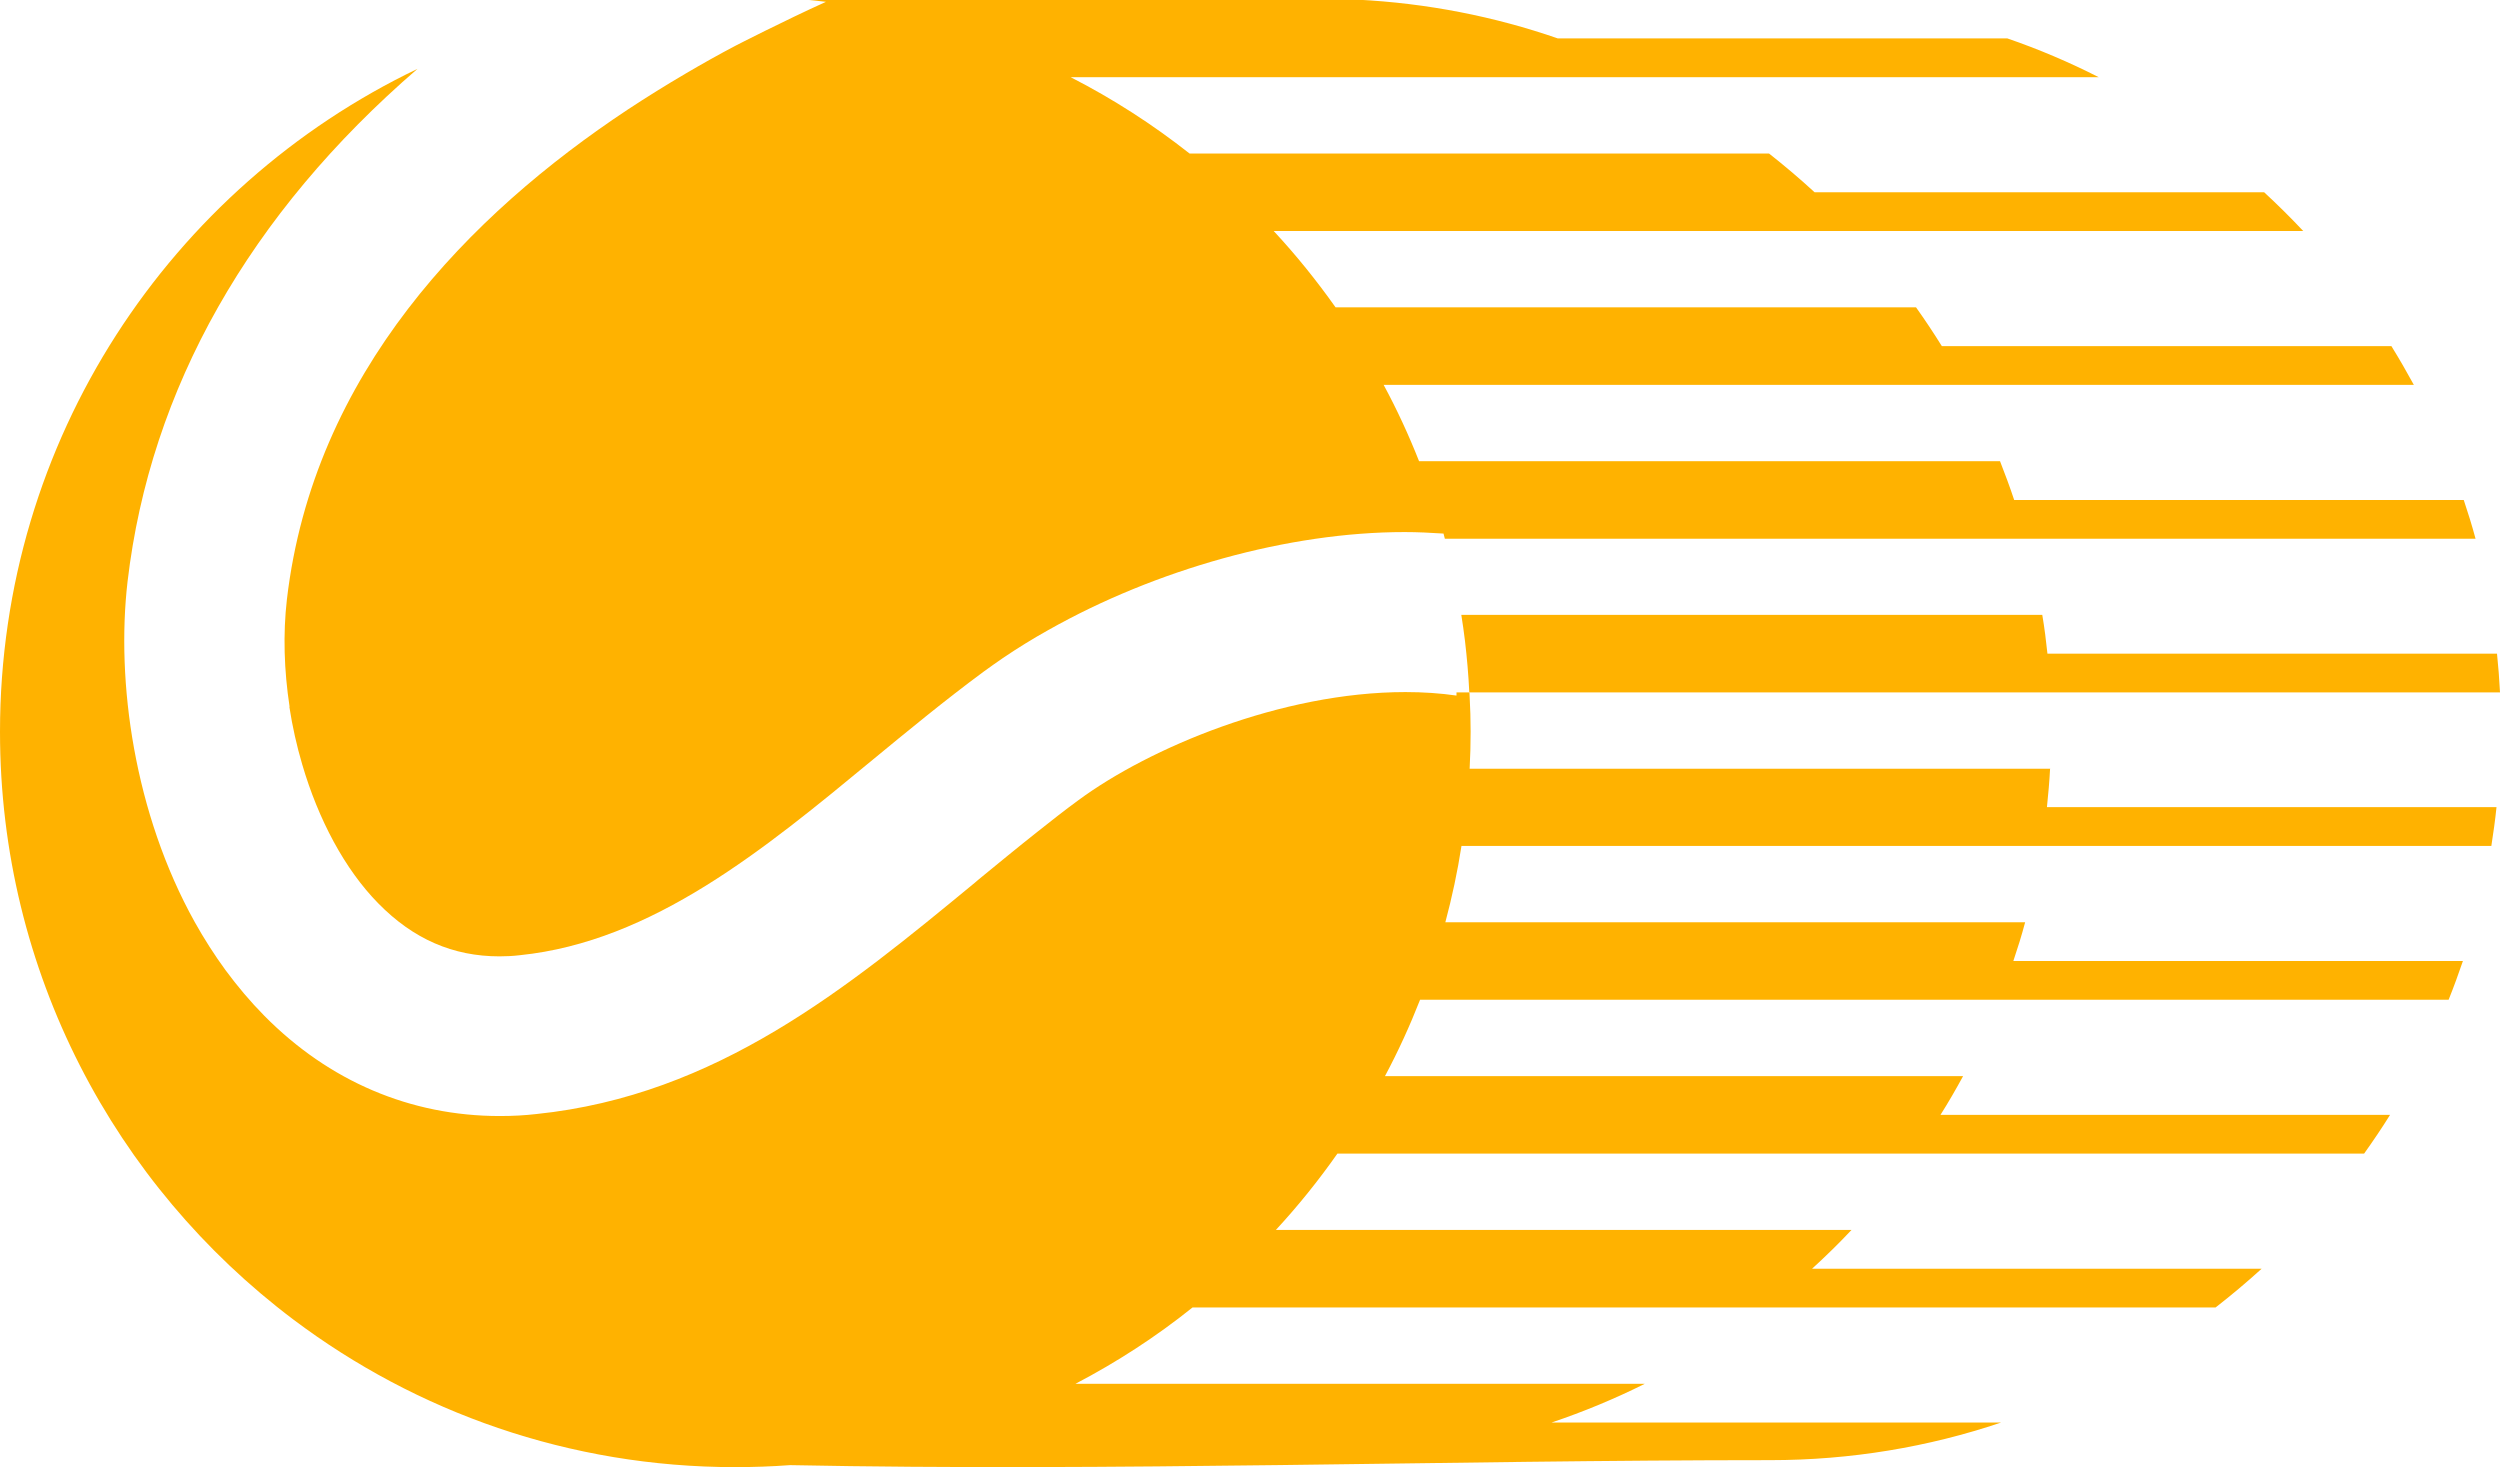 <svg xmlns="http://www.w3.org/2000/svg" id="a" width="150.31" height="88.21" viewBox="0 0 150.31 88.21"><path d="M123.27,46.22h-34.91c.04-.73.06-1.47.06-2.22h0c0-.72-.02-1.43-.06-2.14,0-.08-.01-.15-.01-.23h-.78c0,.06,0,.13,0,.19-.97-.14-2-.21-3.07-.21-7.46,0-15.42,3.37-19.66,6.5,0,0,0,0,0,0-.81.59-1.62,1.23-2.44,1.88-1.19.94-2.38,1.92-3.54,2.87l-.27.23c-7.62,6.28-15.48,12.77-26.34,13.89-.69.08-1.42.12-2.2.12-5.37,0-10.27-2.09-14.16-6.03-.85-.86-1.62-1.78-2.33-2.74-.68-.93-1.29-1.89-1.85-2.89-3.64-6.54-4.74-14.45-4.04-20.48,1.36-11.6,7.34-22.11,17.43-30.82C10.26,11.25,0,26.42,0,44c0,14.44,6.92,27.26,17.63,35.33,7.4,5.57,16.6,8.88,26.57,8.88,1.11,0,2.21-.04,3.3-.12,19.41.39,39.51-.3,58.94-.3,4.84,0,9.51-.79,13.87-2.26h-27.03c1.93-.65,3.81-1.43,5.61-2.33h-34.23c2.5-1.31,4.86-2.84,7.04-4.59h61.51c.95-.74,1.88-1.52,2.77-2.33h-27.03c.82-.75,1.61-1.52,2.37-2.33h-34.61c1.33-1.44,2.57-2.98,3.7-4.59h61.73c.54-.76,1.07-1.54,1.56-2.33h-27.03c.48-.76.93-1.54,1.36-2.33h-34.76c.79-1.48,1.49-3.01,2.11-4.59h61.84c.31-.77.59-1.54.86-2.33h-27.03c.26-.77.5-1.54.71-2.33h-34.86c.4-1.5.73-3.03.97-4.59h61.92c.12-.77.23-1.55.31-2.33h-27.03c.08-.77.15-1.55.19-2.33Z" fill="#ffb200"></path><path d="M150.31,41.63c-.04-.78-.1-1.56-.18-2.33h-27.03c-.08-.78-.18-1.56-.31-2.33h-34.93c.08.52.16,1.04.22,1.56.12,1.02.21,2.05.26,3.1h61.96Z" fill="#ffb200"></path><path d="M17.4,42.51c.18,1.17.44,2.33.77,3.45.97,3.31,2.56,6.31,4.58,8.36,2.1,2.14,4.49,3.18,7.28,3.18.4,0,.82-.02,1.23-.07,7.98-.82,14.71-6.38,21.21-11.75,2.03-1.67,4.33-3.57,6.66-5.29.38-.28.77-.55,1.16-.82.87-.59,1.79-1.16,2.74-1.69,6.45-3.64,14.43-5.89,21.42-5.89.79,0,1.57.04,2.34.09.03.1.05.21.08.31h61.97c-.21-.78-.45-1.56-.71-2.33h-27.03c-.26-.79-.55-1.56-.85-2.33h-34.93c-.62-1.57-1.33-3.11-2.13-4.59h61.94c-.43-.79-.88-1.57-1.35-2.33h-27.03c-.49-.79-1.01-1.57-1.55-2.33h-34.9c-1.14-1.61-2.38-3.15-3.72-4.59h61.9c-.75-.8-1.54-1.58-2.35-2.33h-27.03c-.88-.81-1.8-1.59-2.74-2.33h-34.84c-2.22-1.75-4.61-3.29-7.15-4.59h61.81c-1.77-.9-3.6-1.68-5.49-2.33h-27.03c-3.81-1.32-7.86-2.12-12.06-2.33h-33.14c.4.04.8.08,1.2.13-2.54,1.15-5.42,2.63-5.42,2.63-.99.52-1.99,1.08-3.01,1.68-1.16.68-2.32,1.4-3.49,2.17-9.49,6.29-18.9,15.84-20.49,29.45-.24,2.08-.17,4.28.16,6.44Z" fill="#ffb200"></path></svg>